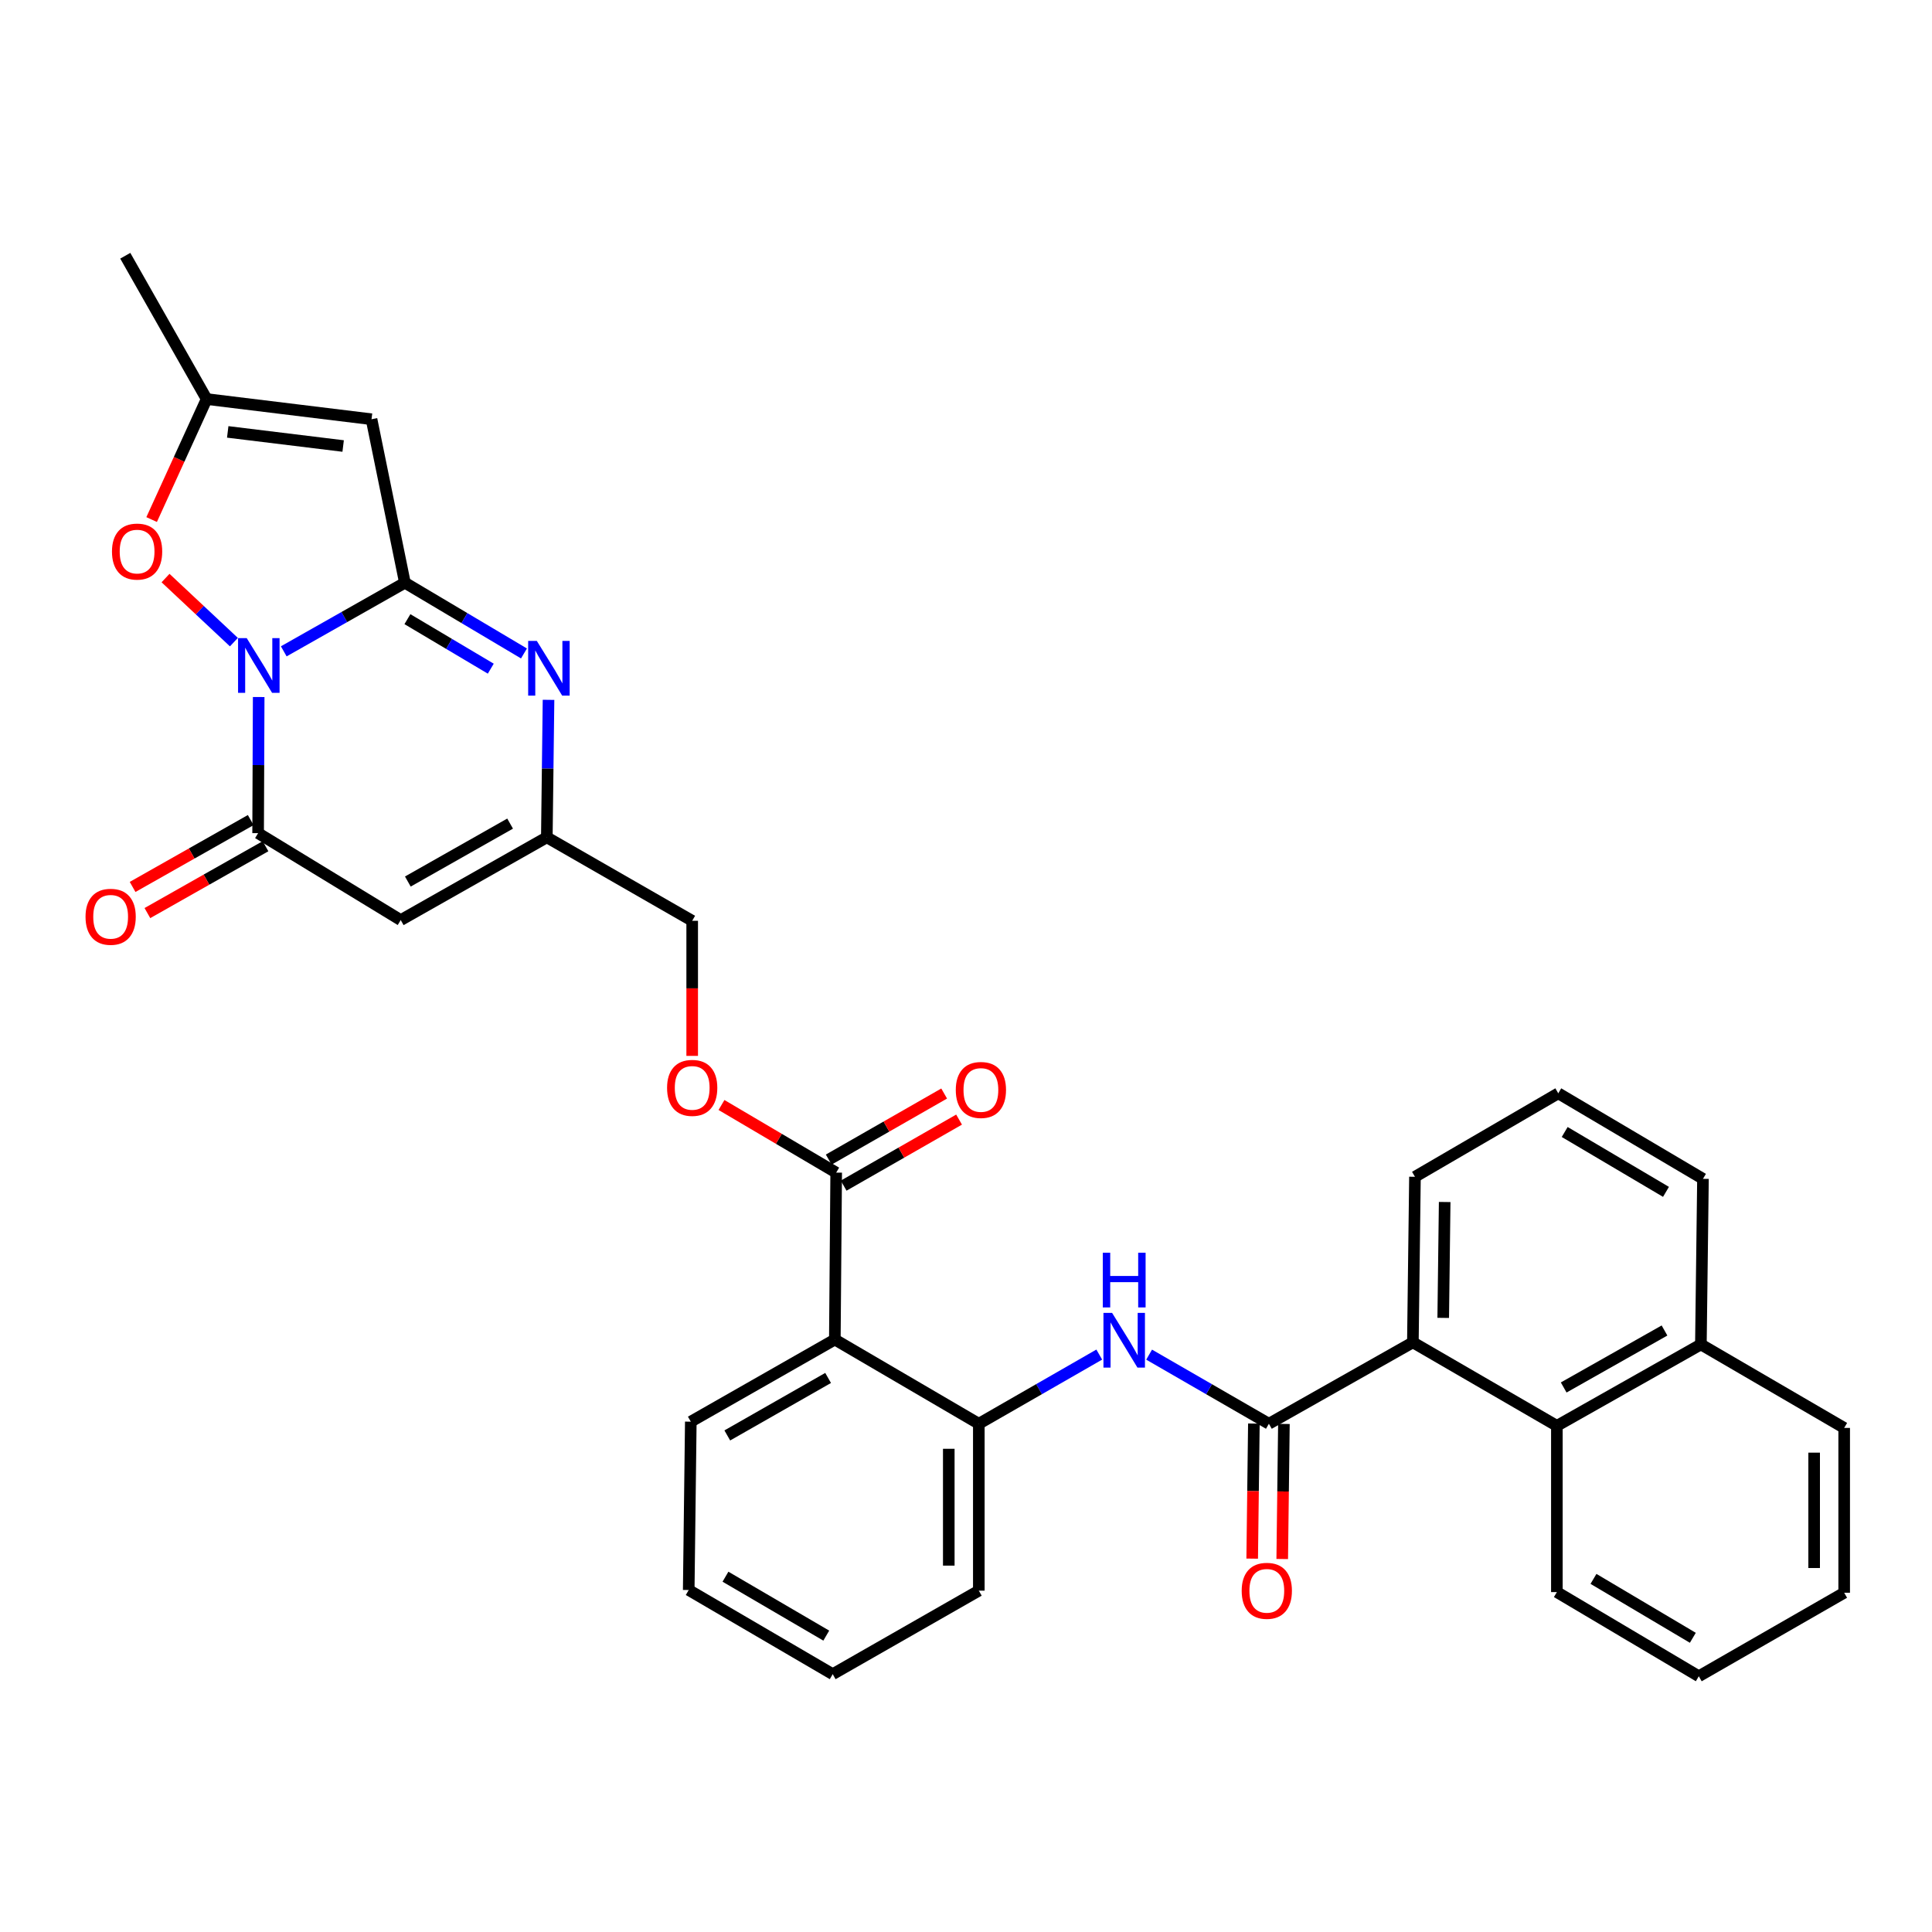 <?xml version='1.0' encoding='iso-8859-1'?>
<svg version='1.1' baseProfile='full'
              xmlns='http://www.w3.org/2000/svg'
                      xmlns:rdkit='http://www.rdkit.org/xml'
                      xmlns:xlink='http://www.w3.org/1999/xlink'
                  xml:space='preserve'
width='1000px' height='1000px' viewBox='0 0 1000 1000'>
<!-- END OF HEADER -->
<rect style='opacity:1.0;fill:#FFFFFF;stroke:none' width='1000' height='1000' x='0' y='0'> </rect>
<path class='bond-0' d='M 146.875,337.135 L 178.225,319.378' style='fill:none;fill-rule:evenodd;stroke:#0000FF;stroke-width:6px;stroke-linecap:butt;stroke-linejoin:miter;stroke-opacity:1' />
<path class='bond-0' d='M 178.225,319.378 L 209.574,301.621' style='fill:none;fill-rule:evenodd;stroke:#000000;stroke-width:6px;stroke-linecap:butt;stroke-linejoin:miter;stroke-opacity:1' />
<path class='bond-1' d='M 133.894,360.779 L 133.747,396.008' style='fill:none;fill-rule:evenodd;stroke:#0000FF;stroke-width:6px;stroke-linecap:butt;stroke-linejoin:miter;stroke-opacity:1' />
<path class='bond-1' d='M 133.747,396.008 L 133.6,431.237' style='fill:none;fill-rule:evenodd;stroke:#000000;stroke-width:6px;stroke-linecap:butt;stroke-linejoin:miter;stroke-opacity:1' />
<path class='bond-6' d='M 121.064,332.362 L 103.37,315.781' style='fill:none;fill-rule:evenodd;stroke:#0000FF;stroke-width:6px;stroke-linecap:butt;stroke-linejoin:miter;stroke-opacity:1' />
<path class='bond-6' d='M 103.37,315.781 L 85.676,299.201' style='fill:none;fill-rule:evenodd;stroke:#FF0000;stroke-width:6px;stroke-linecap:butt;stroke-linejoin:miter;stroke-opacity:1' />
<path class='bond-2' d='M 209.574,301.621 L 240.391,319.923' style='fill:none;fill-rule:evenodd;stroke:#000000;stroke-width:6px;stroke-linecap:butt;stroke-linejoin:miter;stroke-opacity:1' />
<path class='bond-2' d='M 240.391,319.923 L 271.208,338.226' style='fill:none;fill-rule:evenodd;stroke:#0000FF;stroke-width:6px;stroke-linecap:butt;stroke-linejoin:miter;stroke-opacity:1' />
<path class='bond-2' d='M 210.881,320.478 L 232.453,333.289' style='fill:none;fill-rule:evenodd;stroke:#000000;stroke-width:6px;stroke-linecap:butt;stroke-linejoin:miter;stroke-opacity:1' />
<path class='bond-2' d='M 232.453,333.289 L 254.025,346.101' style='fill:none;fill-rule:evenodd;stroke:#0000FF;stroke-width:6px;stroke-linecap:butt;stroke-linejoin:miter;stroke-opacity:1' />
<path class='bond-3' d='M 209.574,301.621 L 192.302,216.992' style='fill:none;fill-rule:evenodd;stroke:#000000;stroke-width:6px;stroke-linecap:butt;stroke-linejoin:miter;stroke-opacity:1' />
<path class='bond-4' d='M 133.6,431.237 L 207.415,476.233' style='fill:none;fill-rule:evenodd;stroke:#000000;stroke-width:6px;stroke-linecap:butt;stroke-linejoin:miter;stroke-opacity:1' />
<path class='bond-16' d='M 129.771,424.472 L 99.203,441.776' style='fill:none;fill-rule:evenodd;stroke:#000000;stroke-width:6px;stroke-linecap:butt;stroke-linejoin:miter;stroke-opacity:1' />
<path class='bond-16' d='M 99.203,441.776 L 68.634,459.08' style='fill:none;fill-rule:evenodd;stroke:#FF0000;stroke-width:6px;stroke-linecap:butt;stroke-linejoin:miter;stroke-opacity:1' />
<path class='bond-16' d='M 137.429,438.001 L 106.861,455.305' style='fill:none;fill-rule:evenodd;stroke:#000000;stroke-width:6px;stroke-linecap:butt;stroke-linejoin:miter;stroke-opacity:1' />
<path class='bond-16' d='M 106.861,455.305 L 76.293,472.609' style='fill:none;fill-rule:evenodd;stroke:#FF0000;stroke-width:6px;stroke-linecap:butt;stroke-linejoin:miter;stroke-opacity:1' />
<path class='bond-34' d='M 283.914,362.239 L 283.475,397.817' style='fill:none;fill-rule:evenodd;stroke:#0000FF;stroke-width:6px;stroke-linecap:butt;stroke-linejoin:miter;stroke-opacity:1' />
<path class='bond-34' d='M 283.475,397.817 L 283.036,433.396' style='fill:none;fill-rule:evenodd;stroke:#000000;stroke-width:6px;stroke-linecap:butt;stroke-linejoin:miter;stroke-opacity:1' />
<path class='bond-33' d='M 192.302,216.992 L 106.956,206.551' style='fill:none;fill-rule:evenodd;stroke:#000000;stroke-width:6px;stroke-linecap:butt;stroke-linejoin:miter;stroke-opacity:1' />
<path class='bond-33' d='M 177.612,230.857 L 117.87,223.548' style='fill:none;fill-rule:evenodd;stroke:#000000;stroke-width:6px;stroke-linecap:butt;stroke-linejoin:miter;stroke-opacity:1' />
<path class='bond-8' d='M 207.415,476.233 L 283.036,433.396' style='fill:none;fill-rule:evenodd;stroke:#000000;stroke-width:6px;stroke-linecap:butt;stroke-linejoin:miter;stroke-opacity:1' />
<path class='bond-8' d='M 211.096,456.281 L 264.031,426.295' style='fill:none;fill-rule:evenodd;stroke:#000000;stroke-width:6px;stroke-linecap:butt;stroke-linejoin:miter;stroke-opacity:1' />
<path class='bond-5' d='M 656.778,736.932 L 625.781,719.046' style='fill:none;fill-rule:evenodd;stroke:#000000;stroke-width:6px;stroke-linecap:butt;stroke-linejoin:miter;stroke-opacity:1' />
<path class='bond-5' d='M 625.781,719.046 L 594.785,701.16' style='fill:none;fill-rule:evenodd;stroke:#0000FF;stroke-width:6px;stroke-linecap:butt;stroke-linejoin:miter;stroke-opacity:1' />
<path class='bond-11' d='M 656.778,736.932 L 731.302,694.795' style='fill:none;fill-rule:evenodd;stroke:#000000;stroke-width:6px;stroke-linecap:butt;stroke-linejoin:miter;stroke-opacity:1' />
<path class='bond-17' d='M 649.006,736.835 L 648.569,771.79' style='fill:none;fill-rule:evenodd;stroke:#000000;stroke-width:6px;stroke-linecap:butt;stroke-linejoin:miter;stroke-opacity:1' />
<path class='bond-17' d='M 648.569,771.79 L 648.132,806.745' style='fill:none;fill-rule:evenodd;stroke:#FF0000;stroke-width:6px;stroke-linecap:butt;stroke-linejoin:miter;stroke-opacity:1' />
<path class='bond-17' d='M 664.55,737.029 L 664.114,771.985' style='fill:none;fill-rule:evenodd;stroke:#000000;stroke-width:6px;stroke-linecap:butt;stroke-linejoin:miter;stroke-opacity:1' />
<path class='bond-17' d='M 664.114,771.985 L 663.677,806.94' style='fill:none;fill-rule:evenodd;stroke:#FF0000;stroke-width:6px;stroke-linecap:butt;stroke-linejoin:miter;stroke-opacity:1' />
<path class='bond-10' d='M 78.485,268.923 L 92.721,237.737' style='fill:none;fill-rule:evenodd;stroke:#FF0000;stroke-width:6px;stroke-linecap:butt;stroke-linejoin:miter;stroke-opacity:1' />
<path class='bond-10' d='M 92.721,237.737 L 106.956,206.551' style='fill:none;fill-rule:evenodd;stroke:#000000;stroke-width:6px;stroke-linecap:butt;stroke-linejoin:miter;stroke-opacity:1' />
<path class='bond-7' d='M 432.11,693.344 L 432.809,606.945' style='fill:none;fill-rule:evenodd;stroke:#000000;stroke-width:6px;stroke-linecap:butt;stroke-linejoin:miter;stroke-opacity:1' />
<path class='bond-13' d='M 432.11,693.344 L 506.634,736.932' style='fill:none;fill-rule:evenodd;stroke:#000000;stroke-width:6px;stroke-linecap:butt;stroke-linejoin:miter;stroke-opacity:1' />
<path class='bond-21' d='M 432.11,693.344 L 357.56,735.853' style='fill:none;fill-rule:evenodd;stroke:#000000;stroke-width:6px;stroke-linecap:butt;stroke-linejoin:miter;stroke-opacity:1' />
<path class='bond-21' d='M 428.628,713.225 L 376.443,742.981' style='fill:none;fill-rule:evenodd;stroke:#000000;stroke-width:6px;stroke-linecap:butt;stroke-linejoin:miter;stroke-opacity:1' />
<path class='bond-19' d='M 283.036,433.396 L 358.277,476.604' style='fill:none;fill-rule:evenodd;stroke:#000000;stroke-width:6px;stroke-linecap:butt;stroke-linejoin:miter;stroke-opacity:1' />
<path class='bond-9' d='M 568.973,701.129 L 537.804,719.031' style='fill:none;fill-rule:evenodd;stroke:#0000FF;stroke-width:6px;stroke-linecap:butt;stroke-linejoin:miter;stroke-opacity:1' />
<path class='bond-9' d='M 537.804,719.031 L 506.634,736.932' style='fill:none;fill-rule:evenodd;stroke:#000000;stroke-width:6px;stroke-linecap:butt;stroke-linejoin:miter;stroke-opacity:1' />
<path class='bond-24' d='M 106.956,206.551 L 64.845,132.372' style='fill:none;fill-rule:evenodd;stroke:#000000;stroke-width:6px;stroke-linecap:butt;stroke-linejoin:miter;stroke-opacity:1' />
<path class='bond-14' d='M 731.302,694.795 L 805.835,738.012' style='fill:none;fill-rule:evenodd;stroke:#000000;stroke-width:6px;stroke-linecap:butt;stroke-linejoin:miter;stroke-opacity:1' />
<path class='bond-22' d='M 731.302,694.795 L 732.382,609.104' style='fill:none;fill-rule:evenodd;stroke:#000000;stroke-width:6px;stroke-linecap:butt;stroke-linejoin:miter;stroke-opacity:1' />
<path class='bond-22' d='M 747.008,682.137 L 747.764,622.154' style='fill:none;fill-rule:evenodd;stroke:#000000;stroke-width:6px;stroke-linecap:butt;stroke-linejoin:miter;stroke-opacity:1' />
<path class='bond-12' d='M 432.809,606.945 L 403.125,589.444' style='fill:none;fill-rule:evenodd;stroke:#000000;stroke-width:6px;stroke-linecap:butt;stroke-linejoin:miter;stroke-opacity:1' />
<path class='bond-12' d='M 403.125,589.444 L 373.44,571.943' style='fill:none;fill-rule:evenodd;stroke:#FF0000;stroke-width:6px;stroke-linecap:butt;stroke-linejoin:miter;stroke-opacity:1' />
<path class='bond-18' d='M 436.67,613.691 L 466.543,596.597' style='fill:none;fill-rule:evenodd;stroke:#000000;stroke-width:6px;stroke-linecap:butt;stroke-linejoin:miter;stroke-opacity:1' />
<path class='bond-18' d='M 466.543,596.597 L 496.416,579.502' style='fill:none;fill-rule:evenodd;stroke:#FF0000;stroke-width:6px;stroke-linecap:butt;stroke-linejoin:miter;stroke-opacity:1' />
<path class='bond-18' d='M 428.949,600.199 L 458.822,583.104' style='fill:none;fill-rule:evenodd;stroke:#000000;stroke-width:6px;stroke-linecap:butt;stroke-linejoin:miter;stroke-opacity:1' />
<path class='bond-18' d='M 458.822,583.104 L 488.695,566.01' style='fill:none;fill-rule:evenodd;stroke:#FF0000;stroke-width:6px;stroke-linecap:butt;stroke-linejoin:miter;stroke-opacity:1' />
<path class='bond-23' d='M 506.634,736.932 L 506.634,823.323' style='fill:none;fill-rule:evenodd;stroke:#000000;stroke-width:6px;stroke-linecap:butt;stroke-linejoin:miter;stroke-opacity:1' />
<path class='bond-23' d='M 491.088,749.891 L 491.088,810.364' style='fill:none;fill-rule:evenodd;stroke:#000000;stroke-width:6px;stroke-linecap:butt;stroke-linejoin:miter;stroke-opacity:1' />
<path class='bond-20' d='M 805.835,738.012 L 880.376,695.875' style='fill:none;fill-rule:evenodd;stroke:#000000;stroke-width:6px;stroke-linecap:butt;stroke-linejoin:miter;stroke-opacity:1' />
<path class='bond-20' d='M 809.366,718.158 L 861.544,688.662' style='fill:none;fill-rule:evenodd;stroke:#000000;stroke-width:6px;stroke-linecap:butt;stroke-linejoin:miter;stroke-opacity:1' />
<path class='bond-25' d='M 805.835,738.012 L 805.835,824.065' style='fill:none;fill-rule:evenodd;stroke:#000000;stroke-width:6px;stroke-linecap:butt;stroke-linejoin:miter;stroke-opacity:1' />
<path class='bond-15' d='M 358.277,546.523 L 358.277,511.563' style='fill:none;fill-rule:evenodd;stroke:#FF0000;stroke-width:6px;stroke-linecap:butt;stroke-linejoin:miter;stroke-opacity:1' />
<path class='bond-15' d='M 358.277,511.563 L 358.277,476.604' style='fill:none;fill-rule:evenodd;stroke:#000000;stroke-width:6px;stroke-linecap:butt;stroke-linejoin:miter;stroke-opacity:1' />
<path class='bond-28' d='M 880.376,695.875 L 954.545,739.091' style='fill:none;fill-rule:evenodd;stroke:#000000;stroke-width:6px;stroke-linecap:butt;stroke-linejoin:miter;stroke-opacity:1' />
<path class='bond-36' d='M 880.376,695.875 L 881.455,610.166' style='fill:none;fill-rule:evenodd;stroke:#000000;stroke-width:6px;stroke-linecap:butt;stroke-linejoin:miter;stroke-opacity:1' />
<path class='bond-29' d='M 357.56,735.853 L 356.48,822.986' style='fill:none;fill-rule:evenodd;stroke:#000000;stroke-width:6px;stroke-linecap:butt;stroke-linejoin:miter;stroke-opacity:1' />
<path class='bond-26' d='M 732.382,609.104 L 806.56,565.896' style='fill:none;fill-rule:evenodd;stroke:#000000;stroke-width:6px;stroke-linecap:butt;stroke-linejoin:miter;stroke-opacity:1' />
<path class='bond-35' d='M 506.634,823.323 L 431.013,866.548' style='fill:none;fill-rule:evenodd;stroke:#000000;stroke-width:6px;stroke-linecap:butt;stroke-linejoin:miter;stroke-opacity:1' />
<path class='bond-31' d='M 805.835,824.065 L 879.296,867.628' style='fill:none;fill-rule:evenodd;stroke:#000000;stroke-width:6px;stroke-linecap:butt;stroke-linejoin:miter;stroke-opacity:1' />
<path class='bond-31' d='M 824.783,817.228 L 876.206,847.722' style='fill:none;fill-rule:evenodd;stroke:#000000;stroke-width:6px;stroke-linecap:butt;stroke-linejoin:miter;stroke-opacity:1' />
<path class='bond-27' d='M 806.56,565.896 L 881.455,610.166' style='fill:none;fill-rule:evenodd;stroke:#000000;stroke-width:6px;stroke-linecap:butt;stroke-linejoin:miter;stroke-opacity:1' />
<path class='bond-27' d='M 809.884,585.919 L 862.311,616.908' style='fill:none;fill-rule:evenodd;stroke:#000000;stroke-width:6px;stroke-linecap:butt;stroke-linejoin:miter;stroke-opacity:1' />
<path class='bond-37' d='M 954.545,739.091 L 954.545,824.402' style='fill:none;fill-rule:evenodd;stroke:#000000;stroke-width:6px;stroke-linecap:butt;stroke-linejoin:miter;stroke-opacity:1' />
<path class='bond-37' d='M 939,751.888 L 939,811.605' style='fill:none;fill-rule:evenodd;stroke:#000000;stroke-width:6px;stroke-linecap:butt;stroke-linejoin:miter;stroke-opacity:1' />
<path class='bond-30' d='M 356.48,822.986 L 431.013,866.548' style='fill:none;fill-rule:evenodd;stroke:#000000;stroke-width:6px;stroke-linecap:butt;stroke-linejoin:miter;stroke-opacity:1' />
<path class='bond-30' d='M 375.505,816.099 L 427.677,846.592' style='fill:none;fill-rule:evenodd;stroke:#000000;stroke-width:6px;stroke-linecap:butt;stroke-linejoin:miter;stroke-opacity:1' />
<path class='bond-32' d='M 879.296,867.628 L 954.545,824.402' style='fill:none;fill-rule:evenodd;stroke:#000000;stroke-width:6px;stroke-linecap:butt;stroke-linejoin:miter;stroke-opacity:1' />
<path  class='atom-0' d='M 127.702 330.289
L 136.982 345.289
Q 137.902 346.769, 139.382 349.449
Q 140.862 352.129, 140.942 352.289
L 140.942 330.289
L 144.702 330.289
L 144.702 358.609
L 140.822 358.609
L 130.862 342.209
Q 129.702 340.289, 128.462 338.089
Q 127.262 335.889, 126.902 335.209
L 126.902 358.609
L 123.222 358.609
L 123.222 330.289
L 127.702 330.289
' fill='#0000FF'/>
<path  class='atom-3' d='M 277.856 331.731
L 287.136 346.731
Q 288.056 348.211, 289.536 350.891
Q 291.016 353.571, 291.096 353.731
L 291.096 331.731
L 294.856 331.731
L 294.856 360.051
L 290.976 360.051
L 281.016 343.651
Q 279.856 341.731, 278.616 339.531
Q 277.416 337.331, 277.056 336.651
L 277.056 360.051
L 273.376 360.051
L 273.376 331.731
L 277.856 331.731
' fill='#0000FF'/>
<path  class='atom-7' d='M 57.959 285.49
Q 57.959 278.69, 61.319 274.89
Q 64.68 271.09, 70.96 271.09
Q 77.24 271.09, 80.6 274.89
Q 83.96 278.69, 83.96 285.49
Q 83.96 292.37, 80.559 296.29
Q 77.159 300.17, 70.96 300.17
Q 64.719 300.17, 61.319 296.29
Q 57.959 292.41, 57.959 285.49
M 70.96 296.97
Q 75.279 296.97, 77.6 294.09
Q 79.96 291.17, 79.96 285.49
Q 79.96 279.93, 77.6 277.13
Q 75.279 274.29, 70.96 274.29
Q 66.639 274.29, 64.279 277.09
Q 61.959 279.89, 61.959 285.49
Q 61.959 291.21, 64.279 294.09
Q 66.639 296.97, 70.96 296.97
' fill='#FF0000'/>
<path  class='atom-10' d='M 575.623 679.555
L 584.903 694.555
Q 585.823 696.035, 587.303 698.715
Q 588.783 701.395, 588.863 701.555
L 588.863 679.555
L 592.623 679.555
L 592.623 707.875
L 588.743 707.875
L 578.783 691.475
Q 577.623 689.555, 576.383 687.355
Q 575.183 685.155, 574.823 684.475
L 574.823 707.875
L 571.143 707.875
L 571.143 679.555
L 575.623 679.555
' fill='#0000FF'/>
<path  class='atom-10' d='M 570.803 648.403
L 574.643 648.403
L 574.643 660.443
L 589.123 660.443
L 589.123 648.403
L 592.963 648.403
L 592.963 676.723
L 589.123 676.723
L 589.123 663.643
L 574.643 663.643
L 574.643 676.723
L 570.803 676.723
L 570.803 648.403
' fill='#0000FF'/>
<path  class='atom-16' d='M 345.277 563.083
Q 345.277 556.283, 348.637 552.483
Q 351.997 548.683, 358.277 548.683
Q 364.557 548.683, 367.917 552.483
Q 371.277 556.283, 371.277 563.083
Q 371.277 569.963, 367.877 573.883
Q 364.477 577.763, 358.277 577.763
Q 352.037 577.763, 348.637 573.883
Q 345.277 570.003, 345.277 563.083
M 358.277 574.563
Q 362.597 574.563, 364.917 571.683
Q 367.277 568.763, 367.277 563.083
Q 367.277 557.523, 364.917 554.723
Q 362.597 551.883, 358.277 551.883
Q 353.957 551.883, 351.597 554.683
Q 349.277 557.483, 349.277 563.083
Q 349.277 568.803, 351.597 571.683
Q 353.957 574.563, 358.277 574.563
' fill='#FF0000'/>
<path  class='atom-17' d='M 44.271 474.525
Q 44.271 467.725, 47.631 463.925
Q 50.991 460.125, 57.271 460.125
Q 63.551 460.125, 66.911 463.925
Q 70.271 467.725, 70.271 474.525
Q 70.271 481.405, 66.871 485.325
Q 63.471 489.205, 57.271 489.205
Q 51.031 489.205, 47.631 485.325
Q 44.271 481.445, 44.271 474.525
M 57.271 486.005
Q 61.591 486.005, 63.911 483.125
Q 66.271 480.205, 66.271 474.525
Q 66.271 468.965, 63.911 466.165
Q 61.591 463.325, 57.271 463.325
Q 52.951 463.325, 50.591 466.125
Q 48.271 468.925, 48.271 474.525
Q 48.271 480.245, 50.591 483.125
Q 52.951 486.005, 57.271 486.005
' fill='#FF0000'/>
<path  class='atom-18' d='M 642.699 823.403
Q 642.699 816.603, 646.059 812.803
Q 649.419 809.003, 655.699 809.003
Q 661.979 809.003, 665.339 812.803
Q 668.699 816.603, 668.699 823.403
Q 668.699 830.283, 665.299 834.203
Q 661.899 838.083, 655.699 838.083
Q 649.459 838.083, 646.059 834.203
Q 642.699 830.323, 642.699 823.403
M 655.699 834.883
Q 660.019 834.883, 662.339 832.003
Q 664.699 829.083, 664.699 823.403
Q 664.699 817.843, 662.339 815.043
Q 660.019 812.203, 655.699 812.203
Q 651.379 812.203, 649.019 815.003
Q 646.699 817.803, 646.699 823.403
Q 646.699 829.123, 649.019 832.003
Q 651.379 834.883, 655.699 834.883
' fill='#FF0000'/>
<path  class='atom-19' d='M 494.713 564.162
Q 494.713 557.362, 498.073 553.562
Q 501.433 549.762, 507.713 549.762
Q 513.993 549.762, 517.353 553.562
Q 520.713 557.362, 520.713 564.162
Q 520.713 571.042, 517.313 574.962
Q 513.913 578.842, 507.713 578.842
Q 501.473 578.842, 498.073 574.962
Q 494.713 571.082, 494.713 564.162
M 507.713 575.642
Q 512.033 575.642, 514.353 572.762
Q 516.713 569.842, 516.713 564.162
Q 516.713 558.602, 514.353 555.802
Q 512.033 552.962, 507.713 552.962
Q 503.393 552.962, 501.033 555.762
Q 498.713 558.562, 498.713 564.162
Q 498.713 569.882, 501.033 572.762
Q 503.393 575.642, 507.713 575.642
' fill='#FF0000'/>
</svg>
